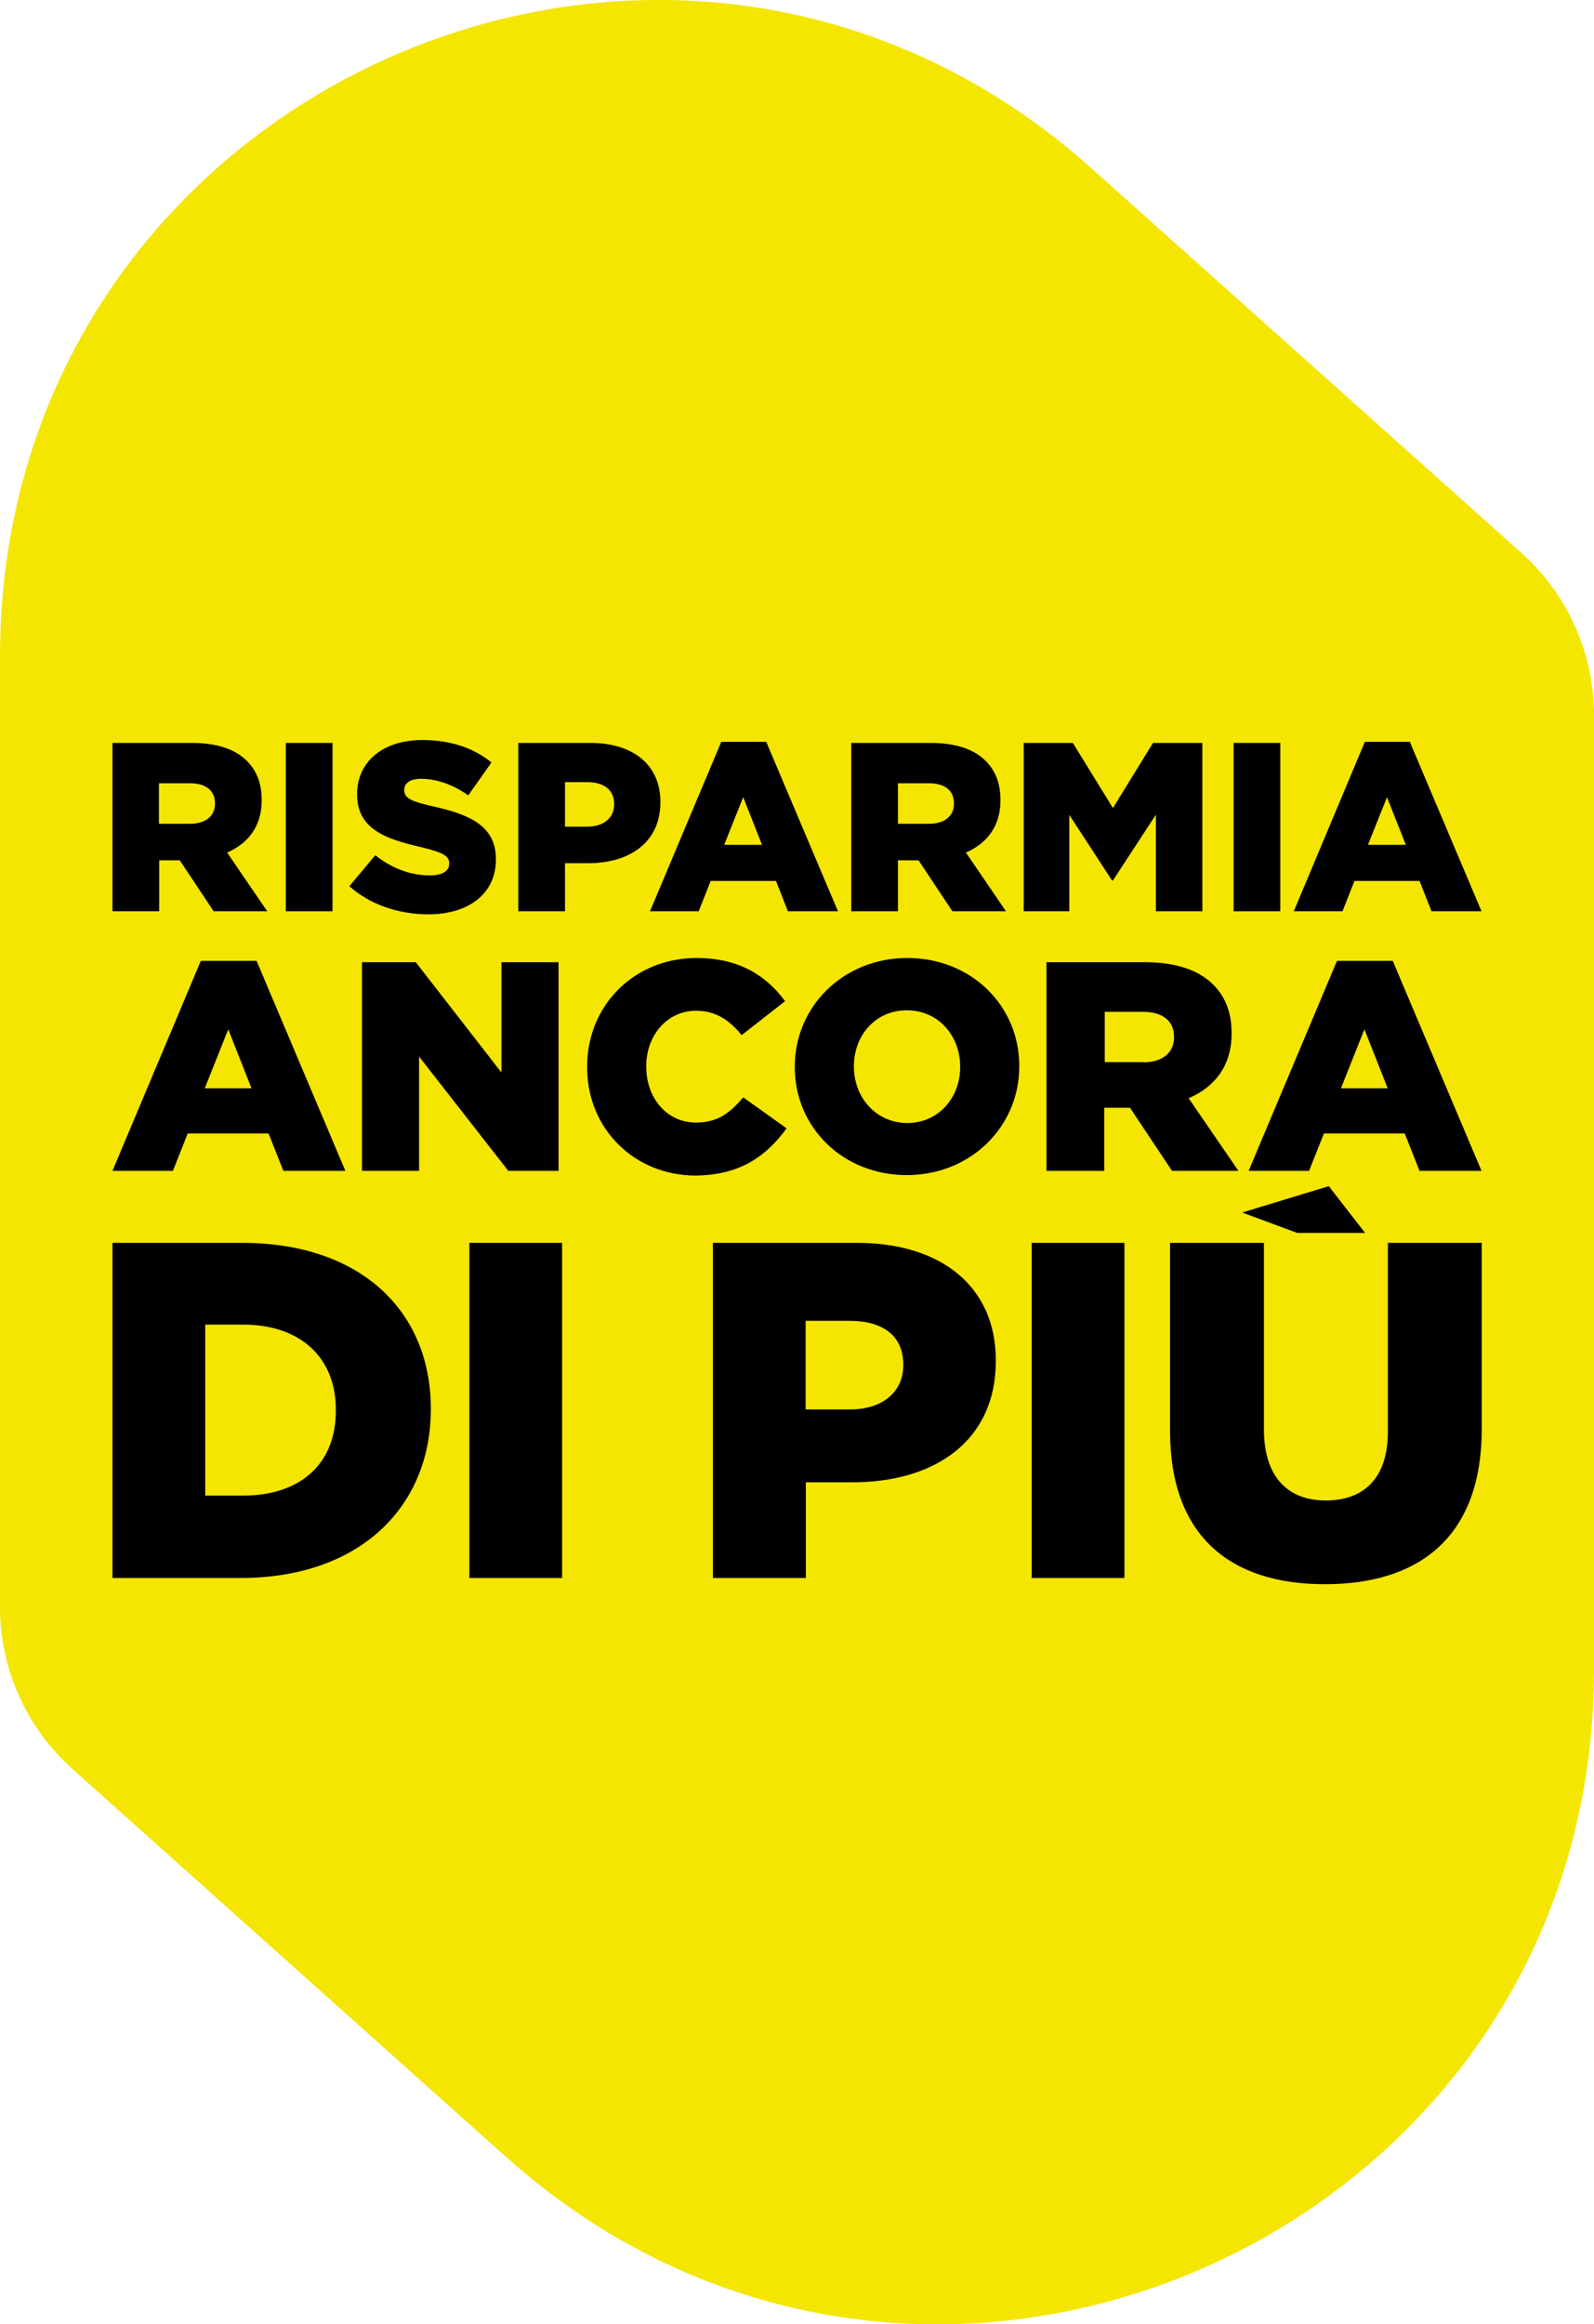 <?xml version="1.0" encoding="utf-8"?>
<!-- Generator: Adobe Illustrator 28.0.0, SVG Export Plug-In . SVG Version: 6.00 Build 0)  -->
<svg version="1.1" id="Layer_2" xmlns="http://www.w3.org/2000/svg" xmlns:xlink="http://www.w3.org/1999/xlink" x="0px" y="0px"
	 viewBox="0 0 720 1049.3" style="enable-background:new 0 0 720 1049.3;" xml:space="preserve">
<style type="text/css">
	.st0{fill:none;}
	.st1{fill:#F4E600;}
</style>
<path class="st1" d="M32.8,798.7l195.7,175c190,169.9,491.5,35,491.5-219.9V322.9c0-28-11.9-54.6-32.8-73.3L492.8,75.8
	C302.3-94.5,0,40.7,0,296.3v429.1C0,753.4,11.9,780.1,32.8,798.7z"/>
<g>
	<g>
		<path d="M50.8,335.4h35.9c11.6,0,19.7,3,24.8,8.1c4.5,4.5,6.7,10.2,6.7,17.7v0.2c0,11.7-6.2,19.4-15.6,23.5l18.1,26.5H96.5
			l-15.3-23h-9.3v23H50.8V335.4z M85.8,371.9c7.1,0,11.3-3.5,11.3-9v-0.2c0-6.1-4.5-9.1-11.4-9.1H71.8v18.3H85.8z"/>
		<path d="M129.1,335.4h21.1v76h-21.1V335.4z"/>
		<path d="M157.8,400.1l11.7-14c7.6,6,15.9,9.1,24.6,9.1c5.8,0,8.8-2,8.8-5.2v-0.2c0-3.3-2.5-4.9-12.9-7.4
			c-16.2-3.7-28.7-8.3-28.7-23.8v-0.2c0-14.1,11.2-24.3,29.4-24.3c12.9,0,23,3.5,31.3,10.1l-10.5,14.9c-6.9-5-14.5-7.5-21.3-7.5
			c-5.1,0-7.6,2.1-7.6,4.9v0.2c0,3.5,2.6,5,13.2,7.4c17.4,3.8,28.2,9.4,28.2,23.7v0.2c0,15.5-12.3,24.8-30.7,24.8
			C180,412.7,167.3,408.5,157.8,400.1z"/>
		<path d="M234.1,335.4h32.7c19.1,0,31.5,9.9,31.5,26.6v0.2c0,18-13.8,27.5-32.6,27.5h-10.5v21.7h-21.1V335.4z M265.3,373.2
			c7.4,0,12.1-4,12.1-10V363c0-6.5-4.7-9.9-12.2-9.9h-10v20.1H265.3z"/>
		<path d="M325.8,334.9h20.3l32.4,76.5h-22.6l-5.4-13.7H321l-5.4,13.7h-22L325.8,334.9z M344.2,381.4l-8.5-21.5l-8.6,21.5H344.2z"/>
		<path d="M384.5,335.4h35.9c11.6,0,19.7,3,24.8,8.1c4.5,4.5,6.7,10.2,6.7,17.7v0.2c0,11.7-6.2,19.4-15.6,23.5l18.1,26.5h-24.2
			l-15.3-23h-9.3v23h-21.1V335.4z M419.6,371.9c7.1,0,11.3-3.5,11.3-9v-0.2c0-6.1-4.5-9.1-11.4-9.1h-13.9v18.3H419.6z"/>
		<path d="M462.3,335.4h22.3l18.1,29.4l18.1-29.4h22.3v76h-21v-43.6l-19.4,29.7h-0.4L483,367.9v43.5h-20.6V335.4z"/>
		<path d="M557.2,335.4h21.1v76h-21.1V335.4z"/>
		<path d="M616.5,334.9h20.3l32.4,76.5h-22.6l-5.4-13.7h-29.4l-5.4,13.7h-22L616.5,334.9z M635,381.4l-8.5-21.5l-8.6,21.5H635z"/>
	</g>
	<g>
		<path d="M90.7,433.8h25.2l40.1,94.8h-28l-6.7-16.9H84.8l-6.7,16.9H50.8L90.7,433.8z M113.6,491.3l-10.5-26.6l-10.6,26.6H113.6z"/>
		<path d="M163.5,434.4h24.3l38.7,49.8v-49.8h25.8v94.2h-22.7L189.3,477v51.6h-25.8V434.4z"/>
		<path d="M265.2,481.8v-0.3c0-27.4,21-49,49.5-49c19.2,0,31.6,8.1,39.9,19.5L335,467.3c-5.4-6.6-11.6-11-20.6-11
			c-13.2,0-22.5,11.3-22.5,25v0.3c0,14.1,9.3,25.2,22.5,25.2c9.8,0,15.6-4.6,21.3-11.4l19.6,14c-8.9,12.2-20.8,21.3-41.6,21.3
			C286.8,530.5,265.2,509.9,265.2,481.8z"/>
		<path d="M359,481.8v-0.3c0-27,21.8-49,50.8-49c29.1,0,50.6,21.7,50.6,48.7v0.3c0,27-21.8,49-50.8,49
			C380.5,530.5,359,508.8,359,481.8z M433.7,481.8v-0.3c0-13.7-9.7-25.4-24.1-25.4c-14.4,0-23.9,11.6-23.9,25.2v0.3
			c0,13.6,9.8,25.4,24.2,25.4C424.1,506.9,433.7,495.4,433.7,481.8z"/>
		<path d="M472.8,434.4h44.5c14.4,0,24.3,3.8,30.7,10.1c5.5,5.5,8.3,12.6,8.3,21.9v0.3c0,14.5-7.7,24.1-19.4,29.1l22.5,32.8h-30
			l-19-28.5h-11.6v28.5h-26.1V434.4z M516.3,479.6c8.7,0,14-4.3,14-11.2v-0.3c0-7.5-5.5-11.3-14.1-11.3h-17.2v22.7H516.3z"/>
		<path d="M603.9,433.8h25.2l40.1,94.8h-28l-6.7-16.9H598l-6.7,16.9H564L603.9,433.8z M626.8,491.3l-10.5-26.6l-10.6,26.6H626.8z"/>
	</g>
	<g>
		<g>
			<path d="M50.8,561.1h58.6c53.8,0,85.2,31.1,85.2,74.8v0.4c0,43.7-31.8,76.1-86,76.1H50.8V561.1z M92.7,598v77.2h17.1
				c25.3,0,41.9-13.8,41.9-38.3v-0.4c0-24.2-16.6-38.5-41.9-38.5H92.7z"/>
			<path d="M212,561.1h41.9v151.3H212V561.1z"/>
			<path d="M322,561.1h65.1c38,0,62.7,19.7,62.7,53v0.4c0,35.9-27.4,54.7-64.8,54.7h-21v43.2H322V561.1z M384,636.3
				c14.7,0,24-8,24-19.9V616c0-13-9.3-19.7-24.2-19.7h-19.9v40H384z"/>
			<path d="M466,561.1h41.9v151.3H466V561.1z"/>
			<path d="M528.5,646v-84.9h42.4v84.1c0,21.8,11,32.2,27.9,32.2c17.1,0,28.1-9.9,28.1-31.1v-85.2h42.4v83.9
				c0,48.6-27.9,70.2-70.9,70.2C555.5,715.2,528.5,693.3,528.5,646z"/>
		</g>
		<polygon points="585.9,556.6 561.1,547.4 600.2,535.5 616.6,556.6 		"/>
	</g>
</g>
</svg>
